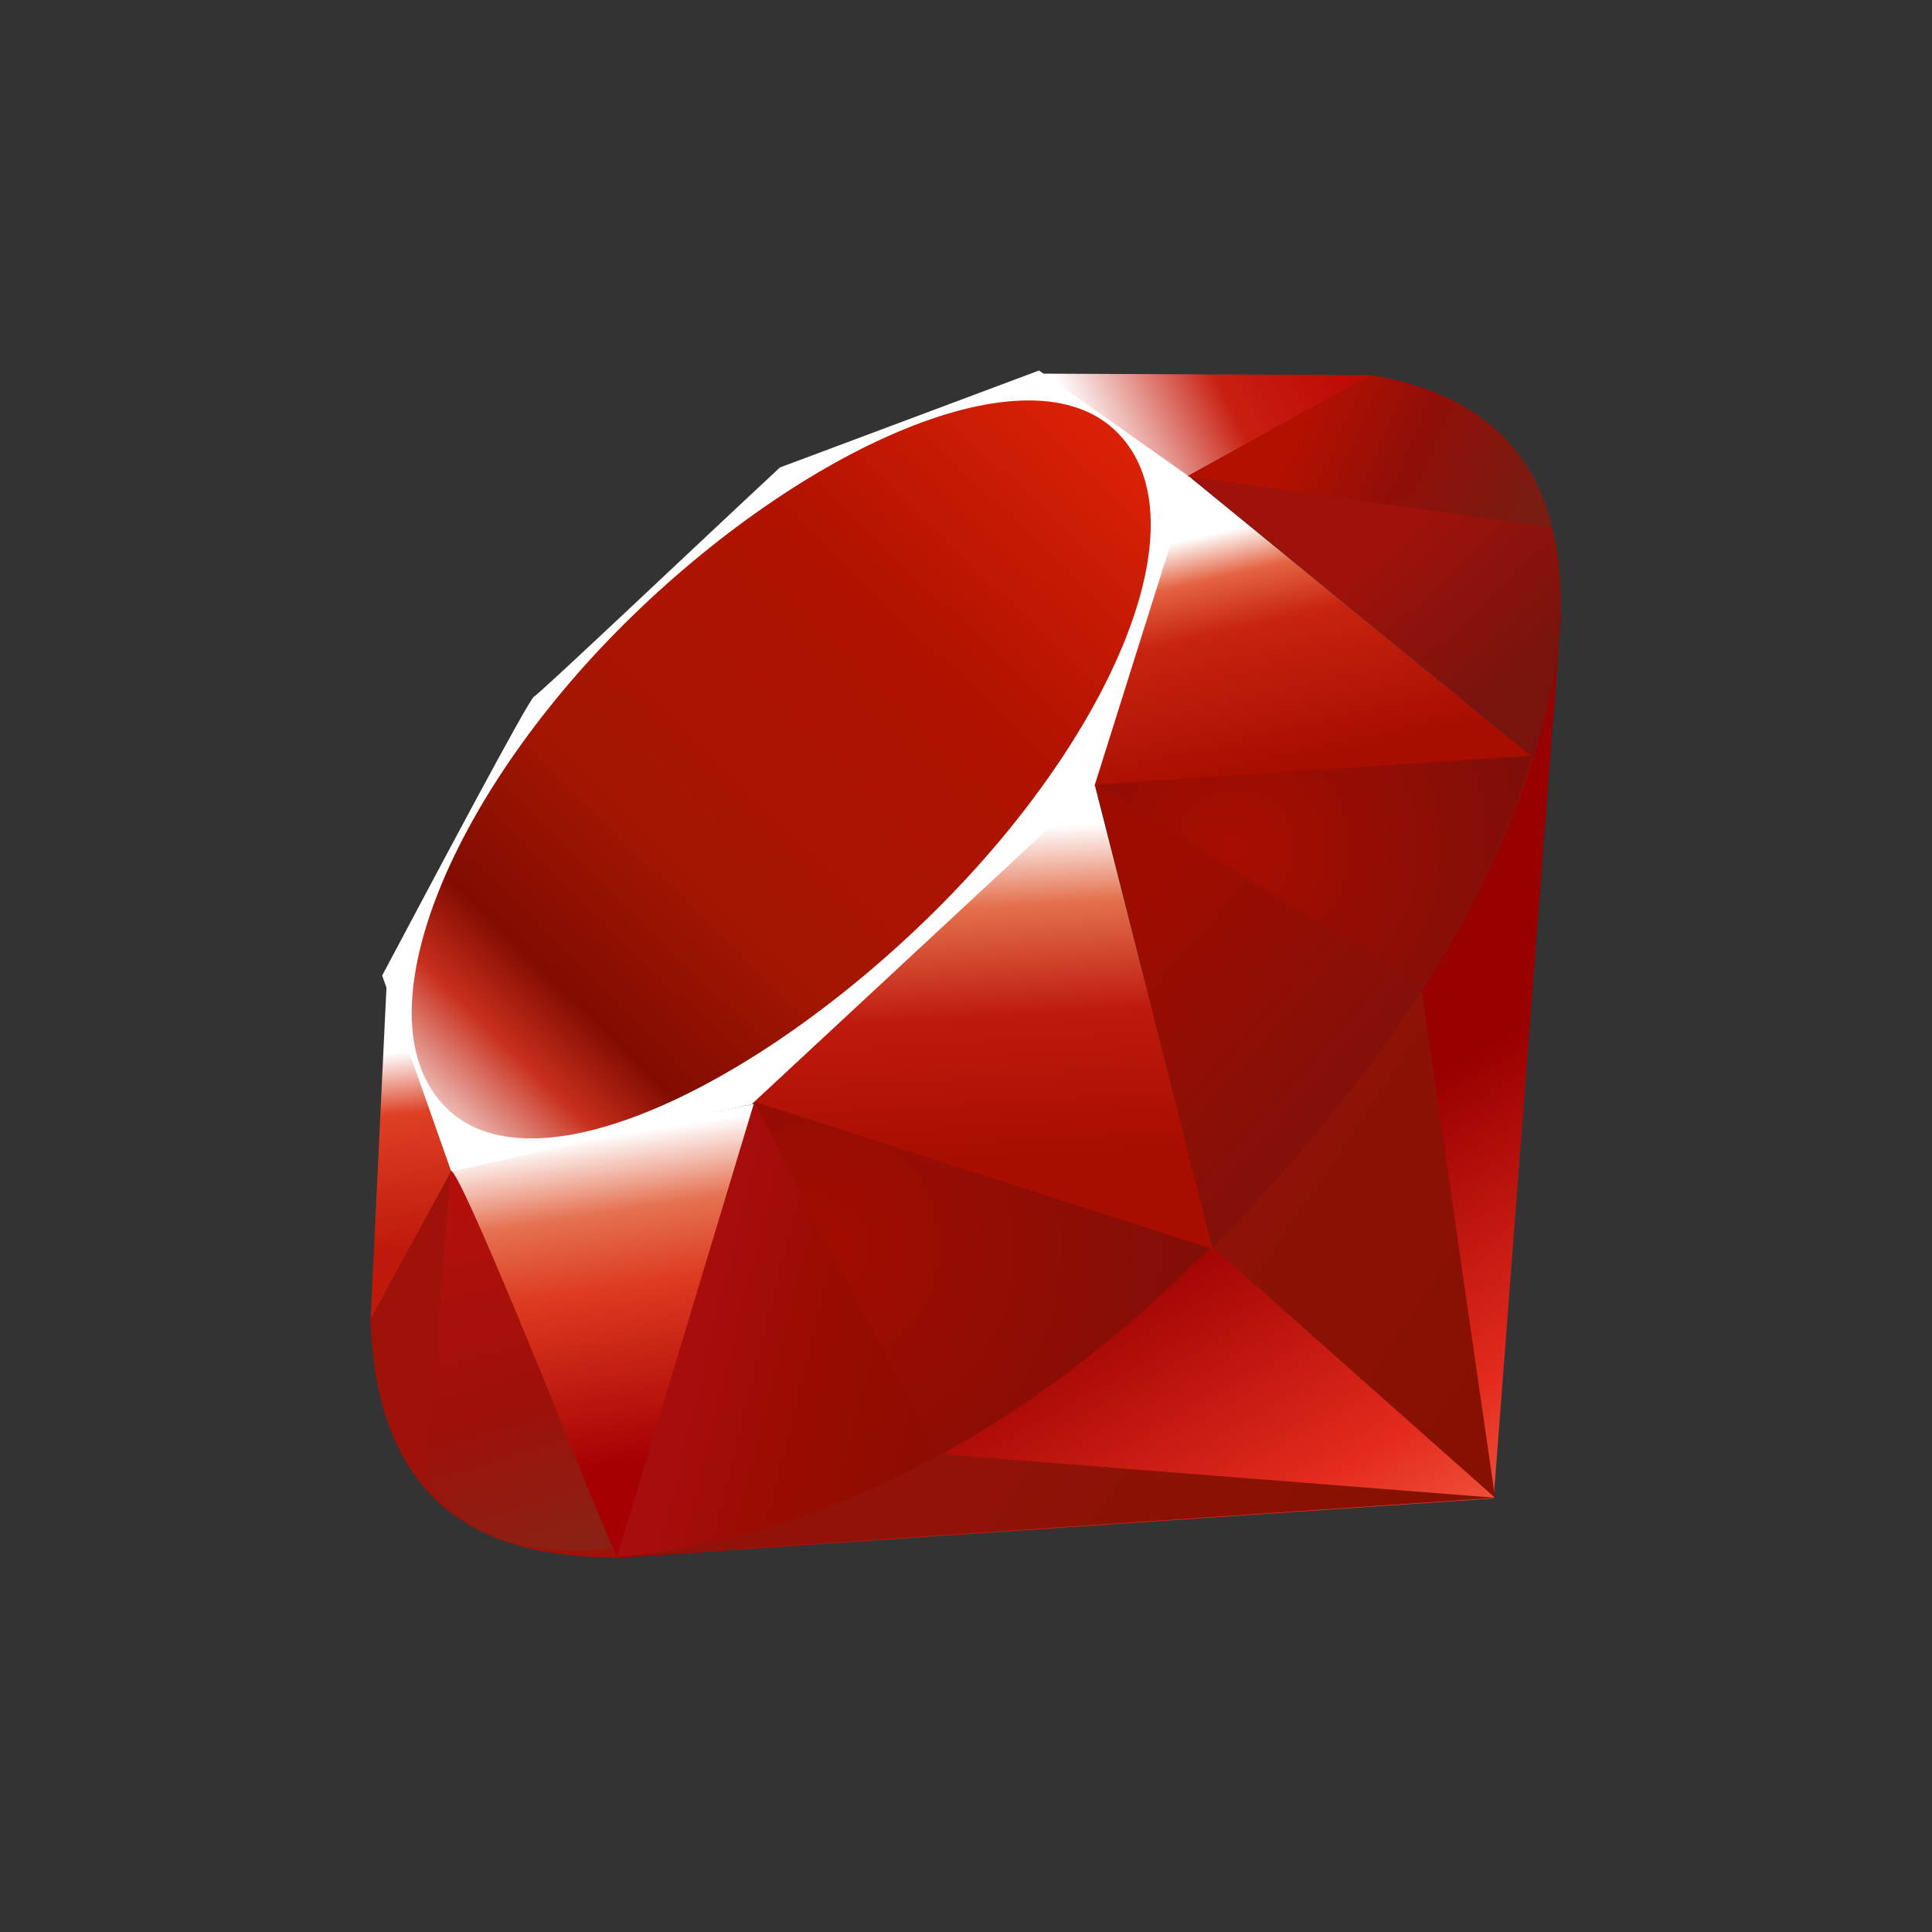 <svg width="146" height="146" viewBox="0 0 146 146" fill="none" xmlns="http://www.w3.org/2000/svg">
<rect x="0" y="0" width="146" height="146" fill="#333333" stroke="none"/>
<g clip-path="url(#clip0_4020_16510)">
<path fill-rule="evenodd" clip-rule="evenodd" d="M97.726 87.238L46.342 117.749L112.875 113.235L117.999 46.147L97.726 87.238Z" fill="url(#paint0_linear_4020_16510)"/>
<path fill-rule="evenodd" clip-rule="evenodd" d="M112.985 113.19L107.266 73.721L91.689 94.289L112.985 113.19Z" fill="url(#paint1_linear_4020_16510)"/>
<path fill-rule="evenodd" clip-rule="evenodd" d="M113.061 113.189L71.166 109.9L46.565 117.664L113.061 113.189Z" fill="url(#paint2_linear_4020_16510)"/>
<path fill-rule="evenodd" clip-rule="evenodd" d="M46.625 117.673L57.091 83.387L34.06 88.311L46.625 117.673Z" fill="url(#paint3_linear_4020_16510)"/>
<path fill-rule="evenodd" clip-rule="evenodd" d="M91.685 94.402L82.055 56.682L54.496 82.515L91.685 94.402Z" fill="url(#paint4_linear_4020_16510)"/>
<path fill-rule="evenodd" clip-rule="evenodd" d="M115.815 57.212L89.764 35.935L82.51 59.388L115.815 57.212Z" fill="url(#paint5_linear_4020_16510)"/>
<path fill-rule="evenodd" clip-rule="evenodd" d="M103.633 28.35L88.311 36.817L78.644 28.236L103.633 28.35Z" fill="url(#paint6_linear_4020_16510)"/>
<path fill-rule="evenodd" clip-rule="evenodd" d="M28 99.811L34.419 88.106L29.227 74.16L28 99.811Z" fill="url(#paint7_linear_4020_16510)"/>
<path fill-rule="evenodd" clip-rule="evenodd" d="M28.881 73.72L34.105 88.537L56.803 83.445L82.718 59.361L90.032 36.131L78.516 28L58.938 35.327C52.77 41.064 40.8 52.416 40.369 52.629C39.942 52.847 32.465 66.979 28.881 73.72Z" fill="white"/>
<path fill-rule="evenodd" clip-rule="evenodd" d="M47.224 47.102C60.592 33.847 77.826 26.016 84.44 32.689C91.05 39.362 84.04 55.578 70.672 68.829C57.303 82.079 40.283 90.342 33.673 83.669C27.06 77.001 33.855 60.352 47.224 47.102Z" fill="url(#paint8_linear_4020_16510)"/>
<path fill-rule="evenodd" clip-rule="evenodd" d="M46.625 117.659L57.009 83.264L91.496 94.343C79.026 106.035 65.158 115.92 46.625 117.659Z" fill="url(#paint9_linear_4020_16510)"/>
<path fill-rule="evenodd" clip-rule="evenodd" d="M82.764 59.294L91.617 94.361C102.033 83.409 111.381 71.635 115.96 57.072L82.764 59.294Z" fill="url(#paint10_linear_4020_16510)"/>
<path fill-rule="evenodd" clip-rule="evenodd" d="M115.871 57.248C119.414 46.555 120.231 31.215 103.524 28.367L89.814 35.94L115.871 57.248Z" fill="url(#paint11_linear_4020_16510)"/>
<path fill-rule="evenodd" clip-rule="evenodd" d="M28 99.657C28.491 117.305 41.223 117.568 46.647 117.723L34.119 88.465L28 99.657Z" fill="#9E1209"/>
<path fill-rule="evenodd" clip-rule="evenodd" d="M82.814 59.348C90.818 64.268 106.949 74.148 107.276 74.329C107.784 74.616 114.231 63.459 115.693 57.154L82.814 59.348Z" fill="url(#paint12_radial_4020_16510)"/>
<path fill-rule="evenodd" clip-rule="evenodd" d="M56.994 83.264L70.876 110.046C79.084 105.594 85.512 100.171 91.399 94.361L56.994 83.264Z" fill="url(#paint13_radial_4020_16510)"/>
<path fill-rule="evenodd" clip-rule="evenodd" d="M34.065 88.502L32.098 111.923C35.809 116.992 40.915 117.433 46.27 117.038C42.395 107.394 34.655 88.111 34.065 88.502Z" fill="url(#paint14_linear_4020_16510)"/>
<path fill-rule="evenodd" clip-rule="evenodd" d="M89.732 35.999L117.31 39.869C115.838 33.633 111.318 29.608 103.614 28.35L89.732 35.999Z" fill="url(#paint15_linear_4020_16510)"/>
</g>
<defs>
<linearGradient id="paint0_linear_4020_16510" x1="107.072" y1="125.912" x2="88.085" y2="92.39" gradientUnits="userSpaceOnUse">
<stop stop-color="#FB7655"/>
<stop offset="0.41" stop-color="#E42B1E"/>
<stop offset="0.99" stop-color="#990000"/>
<stop offset="1" stop-color="#990000"/>
</linearGradient>
<linearGradient id="paint1_linear_4020_16510" x1="116.53" y1="97.754" x2="92.061" y2="81.334" gradientUnits="userSpaceOnUse">
<stop stop-color="#871101"/>
<stop offset="0.99" stop-color="#911209"/>
<stop offset="1" stop-color="#911209"/>
</linearGradient>
<linearGradient id="paint2_linear_4020_16510" x1="96.952" y1="126.928" x2="72.484" y2="110.508" gradientUnits="userSpaceOnUse">
<stop stop-color="#871101"/>
<stop offset="0.99" stop-color="#911209"/>
<stop offset="1" stop-color="#911209"/>
</linearGradient>
<linearGradient id="paint3_linear_4020_16510" x1="45.579" y1="85.867" x2="49.372" y2="110.52" gradientUnits="userSpaceOnUse">
<stop stop-color="white"/>
<stop offset="0.23" stop-color="#E57252"/>
<stop offset="0.46" stop-color="#DE3B20"/>
<stop offset="0.99" stop-color="#A60003"/>
<stop offset="1" stop-color="#A60003"/>
</linearGradient>
<linearGradient id="paint4_linear_4020_16510" x1="71.668" y1="62.848" x2="73.066" y2="88.007" gradientUnits="userSpaceOnUse">
<stop stop-color="white"/>
<stop offset="0.23" stop-color="#E4714E"/>
<stop offset="0.56" stop-color="#BE1A0D"/>
<stop offset="0.99" stop-color="#A80D00"/>
<stop offset="1" stop-color="#A80D00"/>
</linearGradient>
<linearGradient id="paint5_linear_4020_16510" x1="94.821" y1="39.593" x2="99.005" y2="57.624" gradientUnits="userSpaceOnUse">
<stop stop-color="white"/>
<stop offset="0.18" stop-color="#E46342"/>
<stop offset="0.4" stop-color="#C82410"/>
<stop offset="0.99" stop-color="#A80D00"/>
<stop offset="1" stop-color="#A80D00"/>
</linearGradient>
<linearGradient id="paint6_linear_4020_16510" x1="82.045" y1="33.243" x2="100.075" y2="24.228" gradientUnits="userSpaceOnUse">
<stop stop-color="white"/>
<stop offset="0.54" stop-color="#C81F11"/>
<stop offset="0.99" stop-color="#BF0905"/>
<stop offset="1" stop-color="#BF0905"/>
</linearGradient>
<linearGradient id="paint7_linear_4020_16510" x1="29.773" y1="79.582" x2="31.257" y2="94.439" gradientUnits="userSpaceOnUse">
<stop stop-color="white"/>
<stop offset="0.31" stop-color="#DE4024"/>
<stop offset="0.99" stop-color="#BF190B"/>
<stop offset="1" stop-color="#BF190B"/>
</linearGradient>
<linearGradient id="paint8_linear_4020_16510" x1="19.571" y1="98.457" x2="89.33" y2="26.725" gradientUnits="userSpaceOnUse">
<stop stop-color="#BD0012"/>
<stop offset="0.07" stop-color="white"/>
<stop offset="0.17" stop-color="white"/>
<stop offset="0.27" stop-color="#C82F1C"/>
<stop offset="0.33" stop-color="#820C01"/>
<stop offset="0.46" stop-color="#A31601"/>
<stop offset="0.72" stop-color="#B31301"/>
<stop offset="0.99" stop-color="#E82609"/>
<stop offset="1" stop-color="#E82609"/>
</linearGradient>
<linearGradient id="paint9_linear_4020_16510" x1="73.005" y1="105.691" x2="51.993" y2="100.505" gradientUnits="userSpaceOnUse">
<stop stop-color="#8C0C01"/>
<stop offset="0.54" stop-color="#990C00"/>
<stop offset="0.99" stop-color="#A80D0E"/>
<stop offset="1" stop-color="#A80D0E"/>
</linearGradient>
<linearGradient id="paint10_linear_4020_16510" x1="109.095" y1="80.473" x2="90.428" y2="63.742" gradientUnits="userSpaceOnUse">
<stop stop-color="#7E110B"/>
<stop offset="0.99" stop-color="#9E0C00"/>
<stop offset="1" stop-color="#9E0C00"/>
</linearGradient>
<linearGradient id="paint11_linear_4020_16510" x1="115.954" y1="49.775" x2="106.656" y2="39.834" gradientUnits="userSpaceOnUse">
<stop stop-color="#79130D"/>
<stop offset="0.99" stop-color="#9E120B"/>
<stop offset="1" stop-color="#9E120B"/>
</linearGradient>
<radialGradient id="paint12_radial_4020_16510" cx="0" cy="0" r="1" gradientUnits="userSpaceOnUse" gradientTransform="translate(93.336 64.063) scale(22.875 22.875)">
<stop stop-color="#A80D00"/>
<stop offset="0.99" stop-color="#7E0E08"/>
<stop offset="1" stop-color="#7E0E08"/>
</radialGradient>
<radialGradient id="paint13_radial_4020_16510" cx="0" cy="0" r="1" gradientUnits="userSpaceOnUse" gradientTransform="translate(61.656 94.207) scale(30.409 30.409)">
<stop stop-color="#A30C00"/>
<stop offset="0.99" stop-color="#800E08"/>
<stop offset="1" stop-color="#800E08"/>
</radialGradient>
<linearGradient id="paint14_linear_4020_16510" x1="40.115" y1="117.64" x2="32.538" y2="91.932" gradientUnits="userSpaceOnUse">
<stop stop-color="#8B2114"/>
<stop offset="0.43" stop-color="#9E100A"/>
<stop offset="0.99" stop-color="#B3100C"/>
<stop offset="1" stop-color="#B3100C"/>
</linearGradient>
<linearGradient id="paint15_linear_4020_16510" x1="98.246" y1="32.45" x2="115.233" y2="39.949" gradientUnits="userSpaceOnUse">
<stop stop-color="#B31000"/>
<stop offset="0.44" stop-color="#910F08"/>
<stop offset="0.99" stop-color="#791C12"/>
<stop offset="1" stop-color="#791C12"/>
</linearGradient>
<clipPath id="clip0_4020_16510">
<rect width="90" height="89.75" fill="white" transform="translate(28 28)"/>
</clipPath>
</defs>
</svg>
